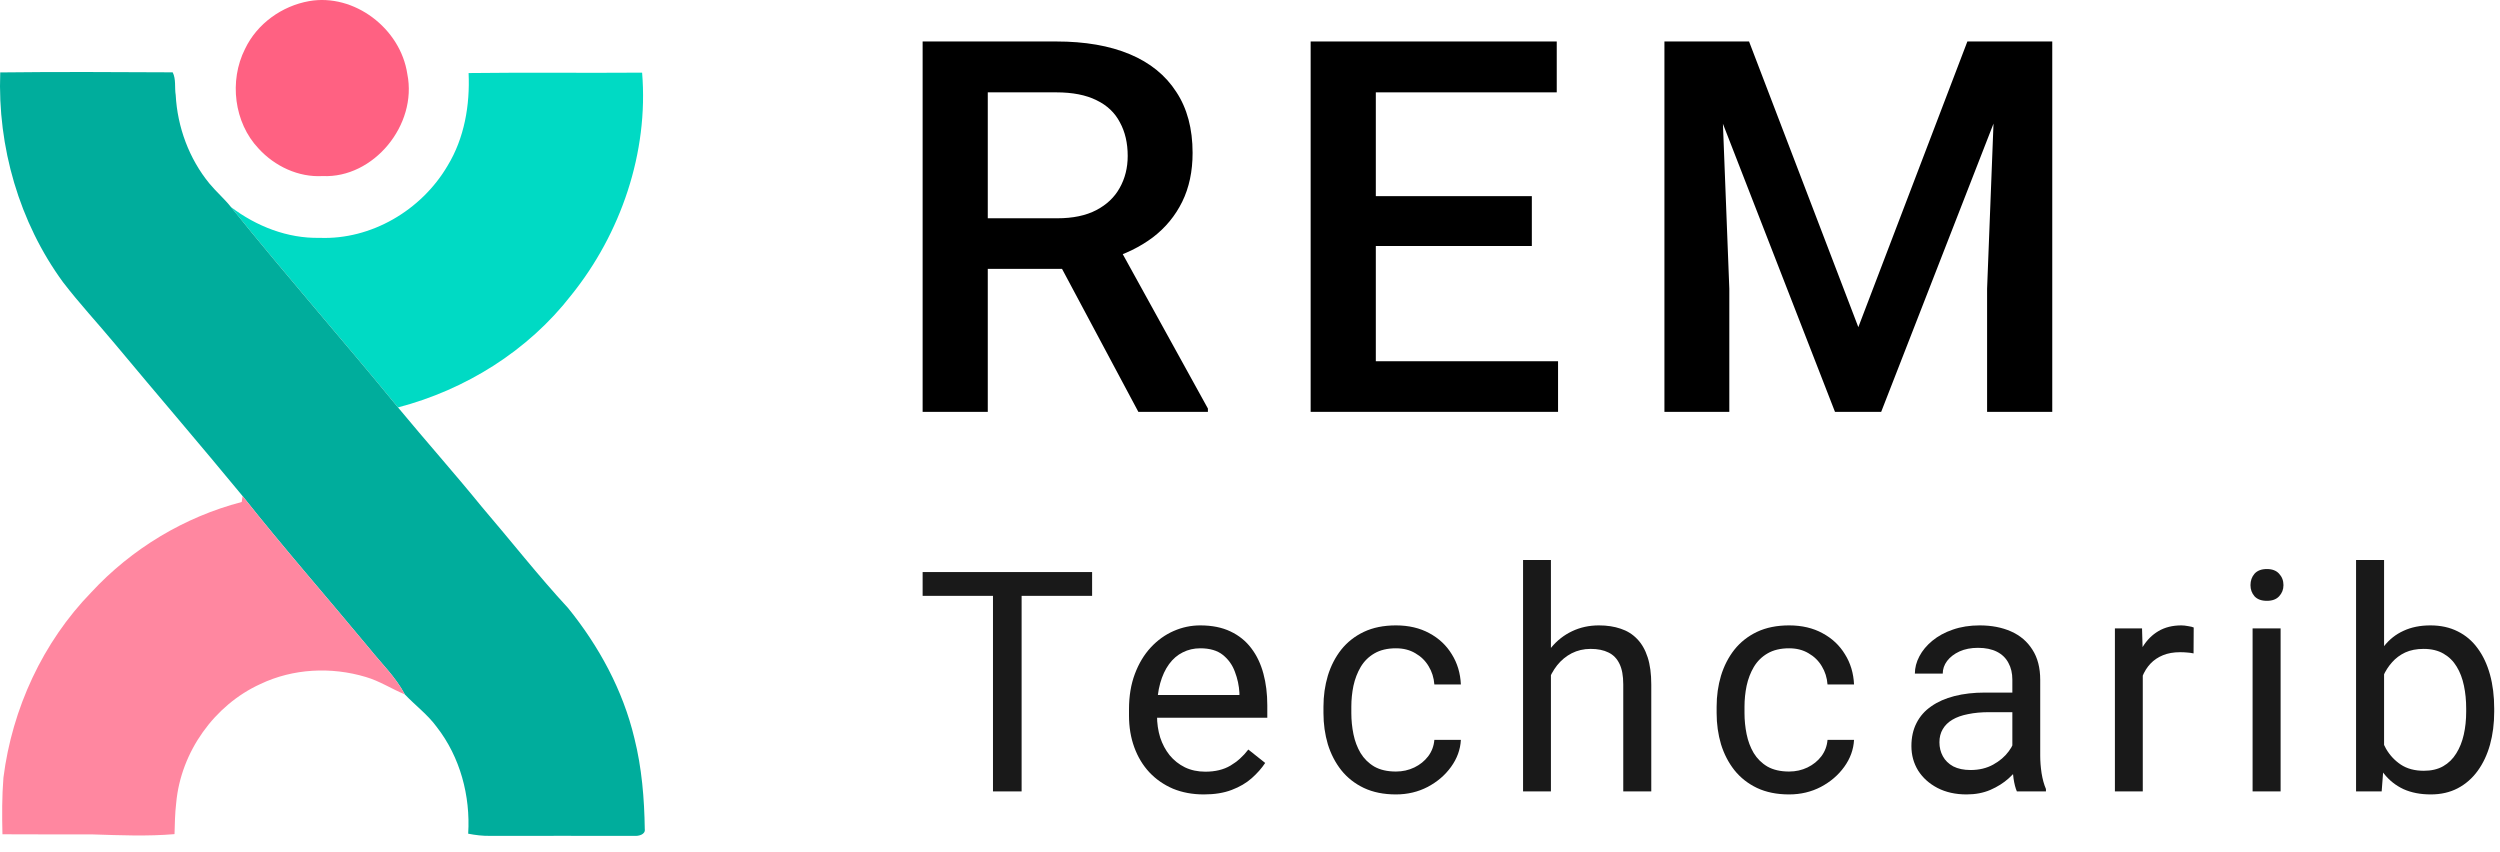 <svg xmlns="http://www.w3.org/2000/svg" width="135" height="46" viewBox="0 0 135 46" fill="none"><path d="M16.69 0.061C19.115 -0.369 21.63 1.526 21.996 4.001C22.549 6.747 20.17 9.637 17.421 9.507C16.123 9.583 14.839 8.981 13.962 8.02C12.635 6.62 12.364 4.364 13.23 2.645C13.884 1.271 15.23 0.321 16.69 0.061Z" fill="#FF6182"></path><path d="M25.304 3.945C28.428 3.906 31.551 3.947 34.674 3.923C35.031 8.232 33.523 12.62 30.846 15.941C28.506 18.958 25.124 21.049 21.492 22.001C18.521 18.365 15.415 14.843 12.473 11.181C13.853 12.225 15.53 12.881 17.261 12.844C20.035 12.953 22.752 11.366 24.171 8.947C25.077 7.458 25.383 5.676 25.304 3.945Z" fill="#00DAC4"></path><path d="M0.013 3.911C3.116 3.874 6.221 3.89 9.324 3.906C9.515 4.275 9.421 4.726 9.488 5.129C9.58 6.87 10.216 8.581 11.315 9.918C11.681 10.36 12.116 10.733 12.473 11.181C15.414 14.843 18.521 18.365 21.492 22.001C22.984 23.803 24.54 25.552 26.017 27.368C27.574 29.185 29.052 31.075 30.676 32.834C32.335 34.88 33.638 37.268 34.256 39.861C34.658 41.463 34.794 43.122 34.818 44.772C34.863 45.068 34.48 45.154 34.264 45.137C31.666 45.142 29.07 45.126 26.473 45.137C26.071 45.144 25.674 45.097 25.282 45.019C25.409 42.974 24.846 40.88 23.591 39.266C23.1 38.59 22.425 38.093 21.859 37.495C21.366 36.562 20.602 35.833 19.952 35.021C17.675 32.272 15.318 29.589 13.101 26.788C10.824 24.023 8.487 21.309 6.194 18.555C5.269 17.444 4.283 16.386 3.402 15.236C1.041 12.008 -0.139 7.93 0.013 3.911Z" fill="#00AD9C"></path><path d="M13.101 26.788C15.317 29.589 17.675 32.272 19.952 35.021C20.602 35.833 21.366 36.562 21.859 37.495C21.147 37.203 20.494 36.771 19.752 36.557C17.891 35.998 15.826 36.096 14.059 36.939C11.587 38.064 9.764 40.595 9.515 43.358C9.448 43.916 9.44 44.48 9.424 45.043C7.961 45.168 6.489 45.105 5.024 45.059C3.394 45.053 1.762 45.063 0.132 45.051C0.107 44.033 0.105 43.012 0.185 41.997C0.655 38.259 2.32 34.67 4.923 31.991C7.114 29.623 9.963 27.915 13.052 27.108C13.064 27.028 13.088 26.869 13.101 26.788Z" fill="#FF87A0"></path><path d="M49.822 2.24H57.041C58.592 2.24 59.914 2.469 61.008 2.927C62.101 3.385 62.938 4.062 63.517 4.96C64.106 5.848 64.4 6.947 64.4 8.257C64.4 9.255 64.213 10.134 63.84 10.894C63.466 11.654 62.938 12.295 62.255 12.817C61.573 13.33 60.76 13.728 59.816 14.012L58.751 14.52H52.261L52.233 11.787H57.097C57.938 11.787 58.639 11.64 59.2 11.347C59.76 11.054 60.181 10.656 60.461 10.152C60.751 9.639 60.896 9.062 60.896 8.421C60.896 7.725 60.756 7.121 60.475 6.608C60.204 6.086 59.784 5.688 59.214 5.413C58.644 5.129 57.919 4.987 57.041 4.987H53.34V22.24H49.822V2.24ZM61.471 22.24L56.676 13.257L60.363 13.243L65.227 22.061V22.24H61.471Z" fill="black"></path><path d="M84.135 19.507V22.24H73.299V19.507H84.135ZM74.294 2.24V22.24H70.775V2.24H74.294ZM82.719 10.592V13.284H73.299V10.592H82.719ZM84.064 2.24V4.987H73.299V2.24H84.064Z" fill="black"></path><path d="M91.309 2.24H94.449L100.35 17.666L106.238 2.24H109.378L101.584 22.24H99.089L91.309 2.24ZM89.879 2.24H92.865L93.383 15.592V22.24H89.879V2.24ZM107.822 2.24H110.822V22.24H107.303V15.592L107.822 2.24Z" fill="black"></path><path d="M55.167 30.891V42.736H53.621V30.891H55.167ZM58.974 30.891V32.176H49.822V30.891H58.974Z" fill="black" fill-opacity="0.9"></path><path d="M65.009 42.899C64.396 42.899 63.84 42.796 63.341 42.59C62.848 42.378 62.422 42.083 62.064 41.703C61.712 41.324 61.44 40.873 61.251 40.353C61.061 39.832 60.966 39.263 60.966 38.644V38.303C60.966 37.587 61.072 36.949 61.283 36.391C61.495 35.827 61.782 35.349 62.145 34.959C62.509 34.568 62.921 34.273 63.382 34.072C63.843 33.871 64.32 33.771 64.814 33.771C65.443 33.771 65.986 33.879 66.441 34.096C66.902 34.313 67.279 34.617 67.572 35.008C67.865 35.393 68.082 35.848 68.223 36.374C68.364 36.895 68.434 37.465 68.434 38.083V38.758H61.861V37.53H66.929V37.416C66.907 37.025 66.826 36.645 66.685 36.277C66.55 35.908 66.333 35.604 66.034 35.365C65.736 35.127 65.329 35.008 64.814 35.008C64.472 35.008 64.158 35.081 63.87 35.227C63.583 35.368 63.336 35.58 63.13 35.862C62.924 36.144 62.764 36.488 62.65 36.895C62.536 37.302 62.479 37.771 62.479 38.303V38.644C62.479 39.062 62.536 39.455 62.65 39.824C62.769 40.187 62.94 40.507 63.162 40.784C63.39 41.06 63.664 41.277 63.984 41.435C64.31 41.592 64.678 41.671 65.091 41.671C65.622 41.671 66.072 41.562 66.441 41.345C66.81 41.128 67.133 40.838 67.409 40.475L68.32 41.199C68.131 41.486 67.889 41.76 67.596 42.02C67.303 42.281 66.943 42.492 66.514 42.655C66.091 42.818 65.59 42.899 65.009 42.899Z" fill="black" fill-opacity="0.9"></path><path d="M75.38 41.663C75.739 41.663 76.069 41.589 76.373 41.443C76.677 41.296 76.926 41.096 77.121 40.841C77.317 40.58 77.428 40.285 77.455 39.954H78.887C78.86 40.475 78.683 40.96 78.358 41.41C78.038 41.855 77.618 42.216 77.097 42.492C76.576 42.764 76.004 42.899 75.38 42.899C74.719 42.899 74.141 42.782 73.648 42.549C73.159 42.316 72.753 41.996 72.427 41.589C72.107 41.182 71.866 40.716 71.703 40.19C71.546 39.658 71.467 39.097 71.467 38.506V38.164C71.467 37.573 71.546 37.014 71.703 36.488C71.866 35.957 72.107 35.488 72.427 35.081C72.753 34.674 73.159 34.354 73.648 34.121C74.141 33.888 74.719 33.771 75.38 33.771C76.069 33.771 76.671 33.912 77.187 34.194C77.702 34.471 78.106 34.85 78.399 35.333C78.697 35.81 78.86 36.353 78.887 36.96H77.455C77.428 36.597 77.325 36.269 77.146 35.976C76.972 35.683 76.734 35.45 76.43 35.276C76.132 35.097 75.782 35.008 75.38 35.008C74.919 35.008 74.532 35.1 74.217 35.284C73.908 35.463 73.661 35.707 73.477 36.016C73.298 36.32 73.168 36.659 73.086 37.033C73.01 37.402 72.972 37.779 72.972 38.164V38.506C72.972 38.891 73.01 39.271 73.086 39.645C73.162 40.019 73.29 40.358 73.469 40.662C73.653 40.965 73.9 41.21 74.209 41.394C74.523 41.573 74.914 41.663 75.38 41.663Z" fill="black" fill-opacity="0.9"></path><path d="M83.75 30.24V42.736H82.245V30.24H83.75ZM83.392 38.002L82.766 37.977C82.771 37.375 82.861 36.819 83.034 36.309C83.208 35.794 83.452 35.346 83.767 34.967C84.081 34.587 84.456 34.294 84.889 34.088C85.329 33.877 85.814 33.771 86.346 33.771C86.78 33.771 87.17 33.831 87.517 33.95C87.864 34.064 88.16 34.248 88.404 34.503C88.653 34.758 88.843 35.089 88.974 35.496C89.104 35.897 89.169 36.388 89.169 36.968V42.736H87.656V36.952C87.656 36.491 87.588 36.122 87.452 35.846C87.317 35.563 87.118 35.36 86.858 35.235C86.598 35.105 86.278 35.04 85.898 35.04C85.524 35.04 85.182 35.119 84.873 35.276C84.569 35.433 84.306 35.65 84.084 35.927C83.867 36.203 83.696 36.521 83.571 36.879C83.452 37.231 83.392 37.605 83.392 38.002Z" fill="black" fill-opacity="0.9"></path><path d="M96.611 41.663C96.969 41.663 97.3 41.589 97.604 41.443C97.907 41.296 98.157 41.096 98.352 40.841C98.547 40.58 98.659 40.285 98.686 39.954H100.118C100.09 40.475 99.914 40.96 99.589 41.41C99.269 41.855 98.849 42.216 98.328 42.492C97.807 42.764 97.235 42.899 96.611 42.899C95.95 42.899 95.372 42.782 94.878 42.549C94.39 42.316 93.983 41.996 93.658 41.589C93.338 41.182 93.097 40.716 92.934 40.19C92.777 39.658 92.698 39.097 92.698 38.506V38.164C92.698 37.573 92.777 37.014 92.934 36.488C93.097 35.957 93.338 35.488 93.658 35.081C93.983 34.674 94.39 34.354 94.878 34.121C95.372 33.888 95.95 33.771 96.611 33.771C97.3 33.771 97.902 33.912 98.417 34.194C98.933 34.471 99.337 34.85 99.629 35.333C99.928 35.81 100.09 36.353 100.118 36.96H98.686C98.659 36.597 98.556 36.269 98.377 35.976C98.203 35.683 97.964 35.45 97.661 35.276C97.362 35.097 97.013 35.008 96.611 35.008C96.15 35.008 95.762 35.1 95.448 35.284C95.139 35.463 94.892 35.707 94.707 36.016C94.528 36.32 94.398 36.659 94.317 37.033C94.241 37.402 94.203 37.779 94.203 38.164V38.506C94.203 38.891 94.241 39.271 94.317 39.645C94.393 40.019 94.52 40.358 94.699 40.662C94.884 40.965 95.13 41.21 95.44 41.394C95.754 41.573 96.145 41.663 96.611 41.663Z" fill="black" fill-opacity="0.9"></path><path d="M108.667 41.231V36.7C108.667 36.353 108.596 36.052 108.455 35.797C108.319 35.536 108.113 35.336 107.837 35.195C107.56 35.054 107.218 34.983 106.812 34.983C106.432 34.983 106.098 35.048 105.811 35.178C105.529 35.309 105.306 35.479 105.144 35.691C104.986 35.903 104.908 36.13 104.908 36.374H103.403C103.403 36.06 103.484 35.748 103.647 35.439C103.81 35.13 104.043 34.85 104.346 34.601C104.656 34.346 105.024 34.145 105.453 33.999C105.887 33.847 106.37 33.771 106.901 33.771C107.541 33.771 108.105 33.879 108.593 34.096C109.087 34.313 109.472 34.642 109.749 35.081C110.031 35.515 110.172 36.06 110.172 36.716V40.816C110.172 41.109 110.196 41.421 110.245 41.752C110.299 42.083 110.378 42.368 110.481 42.606V42.736H108.911C108.835 42.563 108.775 42.332 108.732 42.045C108.688 41.752 108.667 41.481 108.667 41.231ZM108.927 37.399L108.943 38.457H107.422C106.993 38.457 106.611 38.492 106.275 38.563C105.938 38.628 105.656 38.728 105.429 38.864C105.201 38.999 105.027 39.17 104.908 39.376C104.789 39.577 104.729 39.813 104.729 40.084C104.729 40.361 104.791 40.613 104.916 40.841C105.041 41.069 105.228 41.25 105.477 41.386C105.732 41.516 106.044 41.581 106.413 41.581C106.874 41.581 107.281 41.483 107.633 41.288C107.986 41.093 108.265 40.854 108.471 40.572C108.683 40.29 108.797 40.016 108.813 39.751L109.456 40.475C109.418 40.703 109.315 40.955 109.146 41.231C108.978 41.508 108.753 41.774 108.471 42.029C108.195 42.278 107.864 42.487 107.479 42.655C107.099 42.818 106.671 42.899 106.193 42.899C105.597 42.899 105.073 42.782 104.623 42.549C104.178 42.316 103.831 42.004 103.582 41.614C103.338 41.218 103.216 40.776 103.216 40.288C103.216 39.816 103.308 39.401 103.492 39.043C103.677 38.679 103.942 38.378 104.29 38.14C104.637 37.896 105.054 37.711 105.542 37.587C106.031 37.462 106.576 37.399 107.178 37.399H108.927Z" fill="black" fill-opacity="0.9"></path><path d="M115.71 35.317V42.736H114.205V33.934H115.67L115.71 35.317ZM118.46 33.885L118.452 35.284C118.327 35.257 118.208 35.241 118.094 35.235C117.986 35.224 117.861 35.219 117.72 35.219C117.373 35.219 117.066 35.273 116.8 35.382C116.535 35.49 116.31 35.642 116.125 35.837C115.941 36.033 115.794 36.266 115.686 36.537C115.583 36.803 115.515 37.096 115.483 37.416L115.059 37.66C115.059 37.128 115.111 36.629 115.214 36.163C115.323 35.696 115.488 35.284 115.71 34.926C115.933 34.563 116.215 34.281 116.556 34.08C116.904 33.874 117.316 33.771 117.793 33.771C117.901 33.771 118.026 33.785 118.167 33.812C118.308 33.833 118.406 33.858 118.46 33.885Z" fill="black" fill-opacity="0.9"></path><path d="M123.153 33.934V42.736H121.64V33.934H123.153ZM121.526 31.599C121.526 31.355 121.599 31.149 121.745 30.98C121.897 30.812 122.12 30.728 122.412 30.728C122.7 30.728 122.92 30.812 123.071 30.98C123.229 31.149 123.307 31.355 123.307 31.599C123.307 31.832 123.229 32.033 123.071 32.201C122.92 32.364 122.7 32.445 122.412 32.445C122.12 32.445 121.897 32.364 121.745 32.201C121.599 32.033 121.526 31.832 121.526 31.599Z" fill="black" fill-opacity="0.9"></path><path d="M127.227 30.24H128.74V41.028L128.61 42.736H127.227V30.24ZM134.687 38.262V38.433C134.687 39.073 134.611 39.666 134.46 40.214C134.308 40.757 134.085 41.229 133.792 41.63C133.5 42.031 133.142 42.343 132.719 42.566C132.296 42.788 131.81 42.899 131.262 42.899C130.704 42.899 130.213 42.804 129.79 42.614C129.372 42.419 129.02 42.14 128.732 41.776C128.445 41.413 128.214 40.974 128.041 40.458C127.872 39.943 127.756 39.363 127.691 38.717V37.969C127.756 37.318 127.872 36.735 128.041 36.22C128.214 35.705 128.445 35.265 128.732 34.902C129.02 34.533 129.372 34.254 129.79 34.064C130.207 33.869 130.693 33.771 131.246 33.771C131.799 33.771 132.29 33.879 132.719 34.096C133.147 34.308 133.505 34.612 133.792 35.008C134.085 35.404 134.308 35.878 134.46 36.431C134.611 36.979 134.687 37.589 134.687 38.262ZM133.174 38.433V38.262C133.174 37.822 133.134 37.41 133.052 37.025C132.971 36.635 132.841 36.293 132.662 36C132.483 35.702 132.247 35.469 131.954 35.3C131.661 35.127 131.3 35.04 130.872 35.04C130.492 35.04 130.161 35.105 129.879 35.235C129.603 35.365 129.367 35.542 129.171 35.764C128.976 35.981 128.816 36.231 128.691 36.513C128.572 36.789 128.483 37.077 128.423 37.375V39.336C128.51 39.715 128.651 40.081 128.846 40.434C129.047 40.781 129.312 41.066 129.643 41.288C129.98 41.511 130.395 41.622 130.888 41.622C131.295 41.622 131.642 41.54 131.929 41.378C132.222 41.21 132.458 40.979 132.637 40.686C132.822 40.393 132.957 40.054 133.044 39.669C133.131 39.284 133.174 38.872 133.174 38.433Z" fill="black" fill-opacity="0.9"></path></svg>